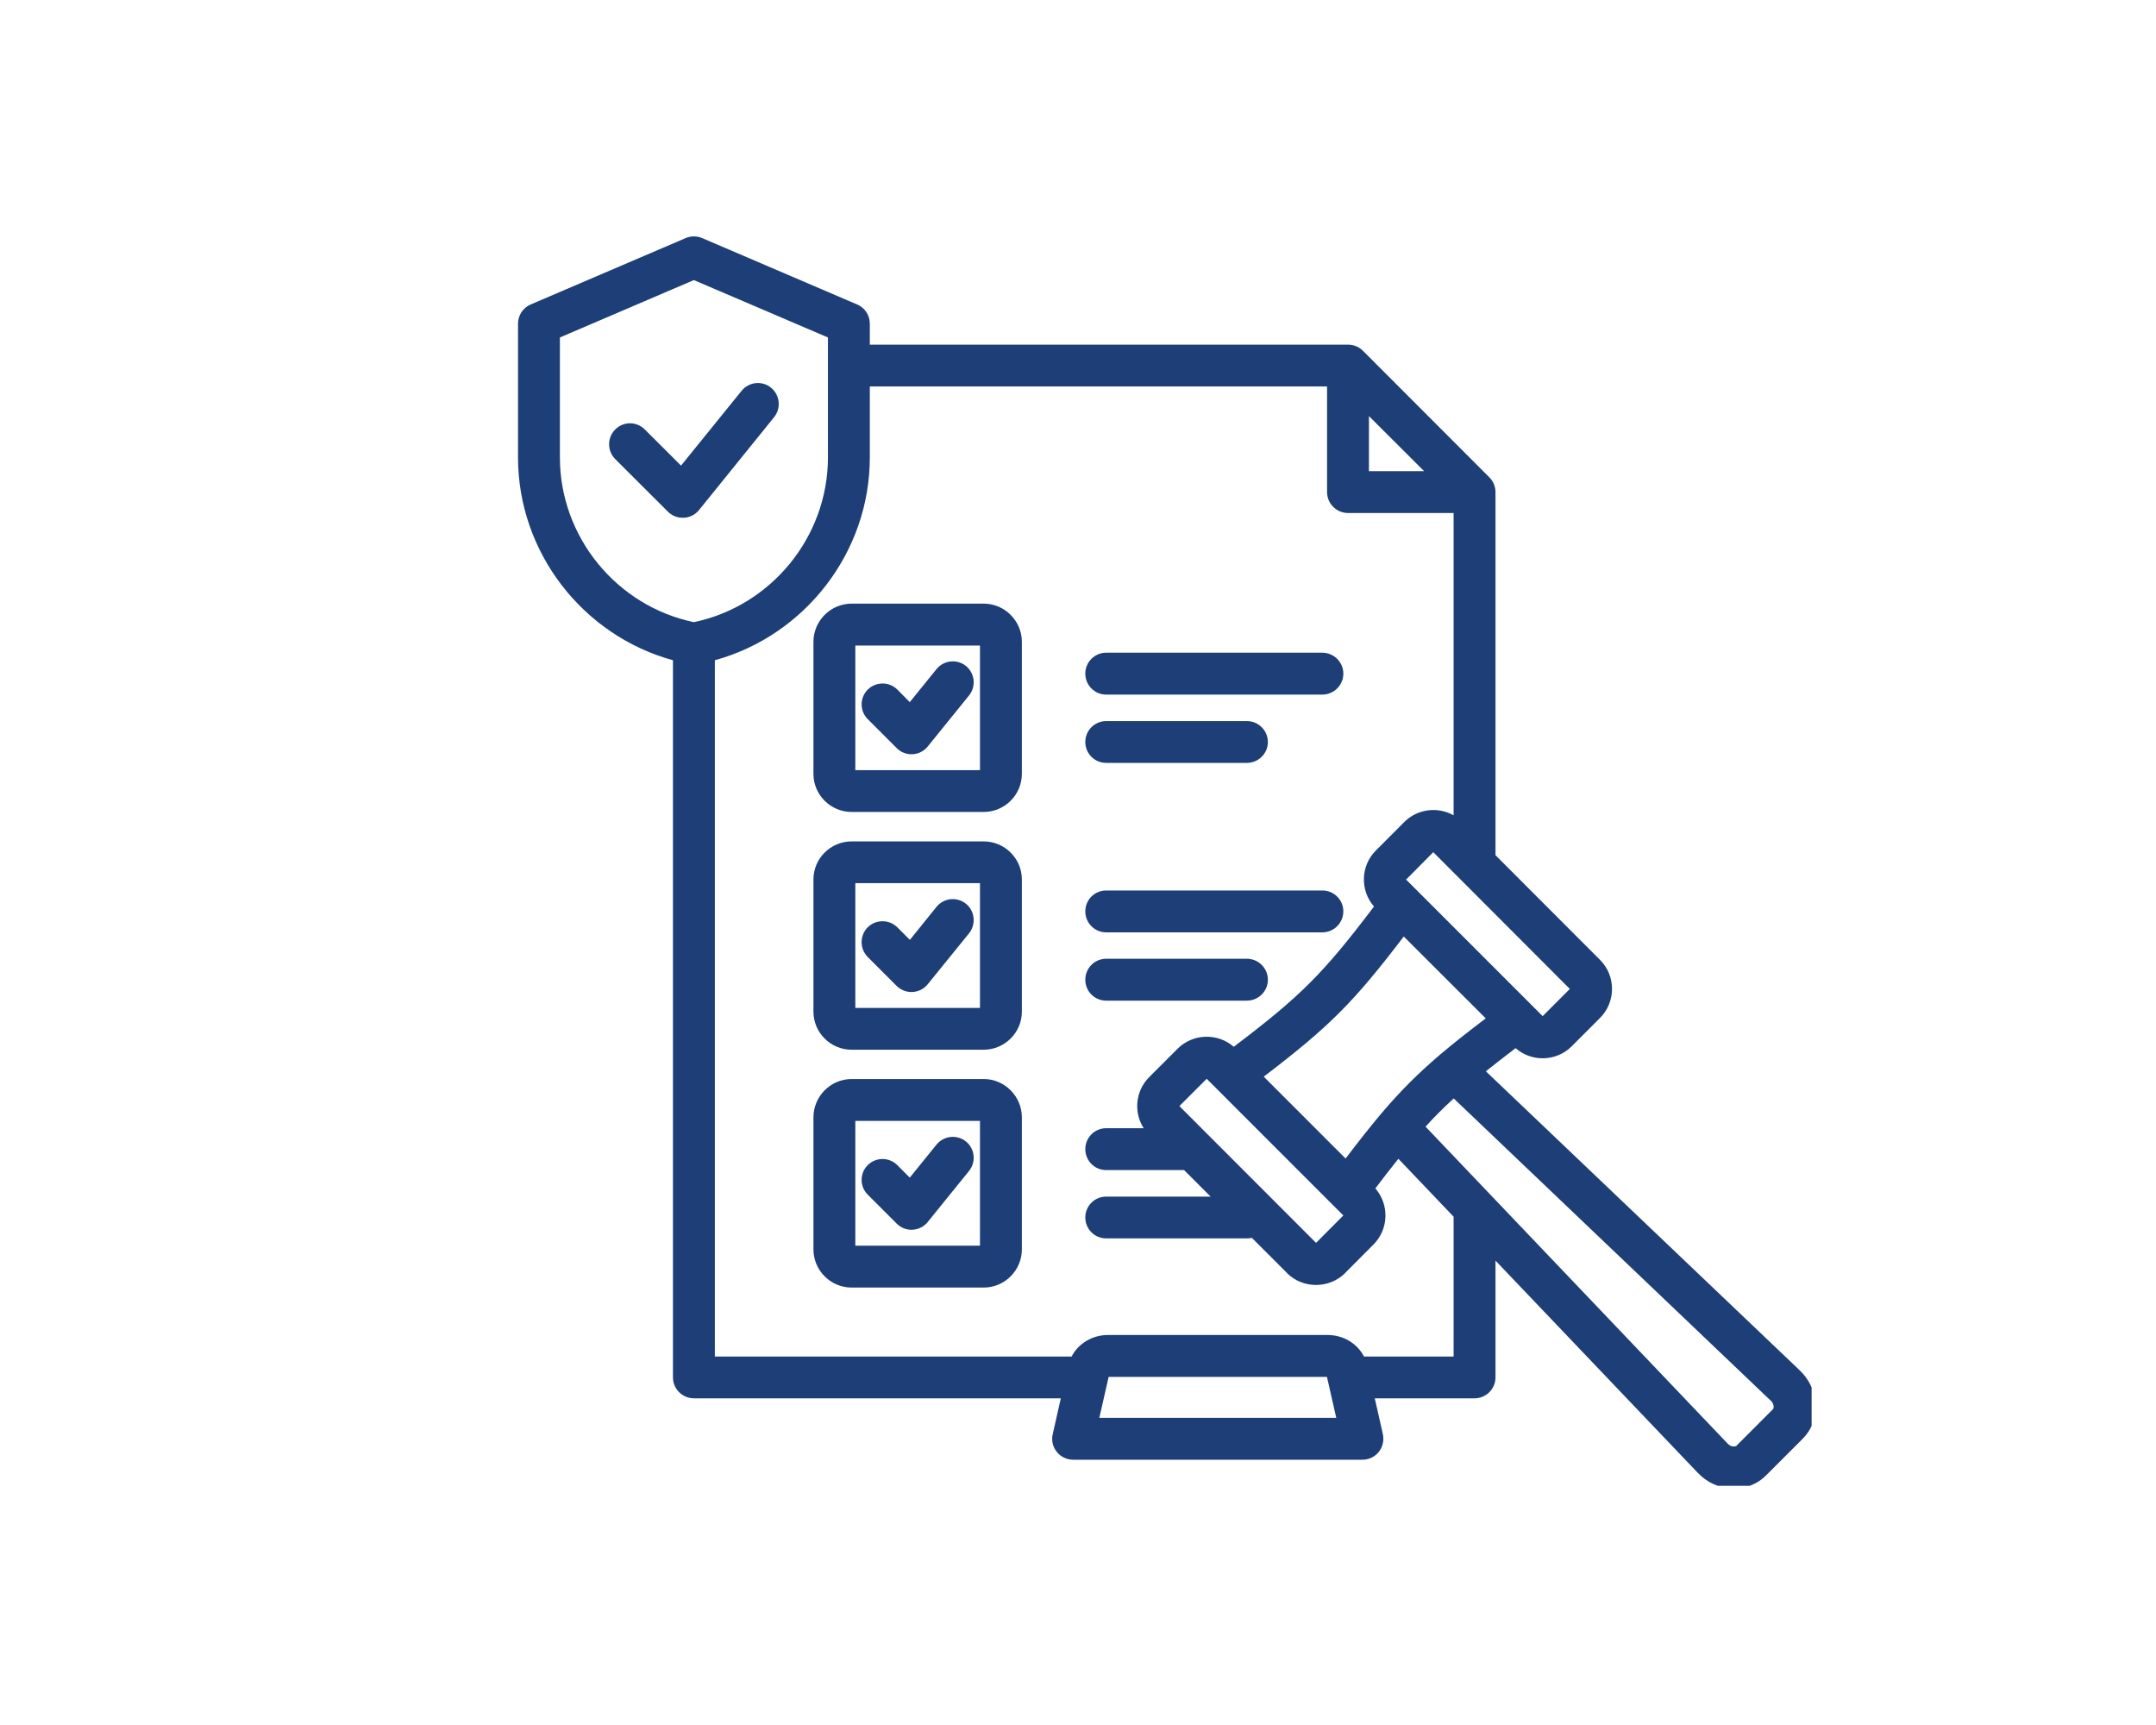 <svg xmlns="http://www.w3.org/2000/svg" xmlns:xlink="http://www.w3.org/1999/xlink" width="100" zoomAndPan="magnify" viewBox="0 0 75 60" height="80" preserveAspectRatio="xMidYMid meet" version="1.0"><defs><clipPath id="4a3b832bfa"><path d="M 18.02 8.18 L 63.02 8.18 L 63.02 51.68 L 18.02 51.68 Z M 18.02 8.18 " clip-rule="nonzero"/></clipPath></defs><rect x="-7.5" width="90" fill="#ffffff" y="-6" height="72" fill-opacity="1"/><rect x="-7.5" width="90" fill="#ffffff" y="-6" height="72" fill-opacity="1"/><g clip-path="url(#4a3b832bfa)"><path fill="#1e3e78" d="M 23.41 22.965 C 20.273 22.105 18.02 19.211 18.02 15.91 L 18.02 11.258 C 18.02 10.965 18.195 10.703 18.461 10.59 L 23.852 8.281 C 24.035 8.203 24.242 8.203 24.426 8.281 L 29.816 10.59 C 30.086 10.703 30.258 10.965 30.258 11.258 L 30.258 11.988 L 46.895 11.988 C 47.086 11.988 47.273 12.062 47.41 12.199 L 51.809 16.602 C 51.945 16.738 52.023 16.922 52.023 17.117 L 52.023 29.746 L 55.66 33.387 C 56.215 33.941 56.215 34.852 55.66 35.406 L 54.672 36.395 C 54.141 36.926 53.281 36.949 52.723 36.457 C 52.34 36.75 52 37.012 51.688 37.262 C 54.047 39.508 62.598 47.656 62.598 47.656 C 62.941 47.98 63.121 48.379 63.152 48.828 C 63.152 48.832 63.152 48.84 63.152 48.844 C 63.176 49.328 63.02 49.742 62.684 50.07 C 62.684 50.07 61.457 51.297 61.457 51.297 C 61.129 51.633 60.715 51.789 60.23 51.766 C 59.766 51.746 59.371 51.559 59.043 51.211 L 52.023 43.848 L 52.023 47.91 C 52.023 48.312 51.695 48.637 51.293 48.637 L 47.824 48.637 L 48.105 49.883 C 48.152 50.102 48.102 50.324 47.965 50.5 C 47.824 50.672 47.617 50.773 47.395 50.773 L 37.328 50.773 C 37.109 50.773 36.898 50.672 36.762 50.5 C 36.621 50.324 36.57 50.102 36.621 49.883 C 36.621 49.883 36.762 49.25 36.902 48.637 L 24.141 48.637 C 23.738 48.637 23.41 48.312 23.41 47.91 Z M 30.258 13.441 L 30.258 15.91 C 30.258 19.211 28.004 22.102 24.867 22.965 L 24.867 47.184 L 37.277 47.184 C 37.516 46.723 38.004 46.434 38.547 46.434 L 46.18 46.434 C 46.723 46.434 47.211 46.723 47.449 47.184 L 50.566 47.184 L 50.566 42.32 L 48.645 40.305 C 48.398 40.613 48.133 40.953 47.844 41.336 C 48.332 41.895 48.312 42.754 47.781 43.285 L 46.793 44.277 C 46.793 44.277 46.793 44.277 46.793 44.281 C 46.238 44.832 45.32 44.832 44.77 44.281 L 44.77 44.277 L 43.547 43.055 C 43.492 43.07 43.434 43.074 43.375 43.074 L 38.48 43.074 C 38.078 43.074 37.754 42.75 37.754 42.348 C 37.754 41.945 38.078 41.621 38.48 41.621 L 42.113 41.621 L 41.191 40.699 L 38.48 40.699 C 38.078 40.699 37.754 40.371 37.754 39.969 C 37.754 39.57 38.078 39.242 38.48 39.242 L 39.785 39.242 C 39.43 38.691 39.496 37.945 39.977 37.465 L 40.965 36.477 C 41.496 35.945 42.359 35.922 42.918 36.41 C 45.254 34.641 46.023 33.871 47.797 31.531 C 47.309 30.973 47.328 30.117 47.859 29.586 L 48.848 28.594 C 48.848 28.59 48.848 28.59 48.852 28.59 C 49.312 28.129 50.023 28.051 50.566 28.359 L 50.566 17.844 L 46.895 17.844 C 46.492 17.844 46.164 17.516 46.164 17.117 L 46.164 13.441 Z M 49.539 16.387 L 47.621 14.473 L 47.621 16.387 Z M 51.684 35.422 L 48.832 32.574 C 47.082 34.871 46.254 35.699 43.961 37.449 L 46.809 40.297 C 47.273 39.684 47.672 39.18 48.051 38.73 C 48.719 37.945 49.332 37.332 50.117 36.664 C 50.566 36.285 51.07 35.887 51.684 35.422 Z M 50.57 38.207 C 50.223 38.523 49.906 38.84 49.59 39.188 L 60.098 50.211 C 60.102 50.211 60.102 50.211 60.102 50.215 C 60.156 50.27 60.219 50.309 60.297 50.312 C 60.344 50.312 60.383 50.312 60.414 50.281 C 60.418 50.277 60.418 50.273 60.422 50.27 L 61.656 49.035 C 61.66 49.031 61.664 49.031 61.664 49.027 C 61.695 49 61.699 48.961 61.699 48.918 C 61.691 48.84 61.66 48.773 61.598 48.715 C 61.598 48.715 61.598 48.715 61.594 48.715 Z M 24.137 9.742 L 19.477 11.738 L 19.477 15.91 C 19.477 18.676 21.449 21.078 24.137 21.641 C 26.828 21.078 28.801 18.676 28.801 15.91 L 28.801 11.738 Z M 21.402 15.969 C 21.117 15.684 21.117 15.223 21.402 14.938 C 21.684 14.652 22.145 14.652 22.43 14.938 L 23.691 16.195 L 25.797 13.594 C 26.051 13.281 26.508 13.23 26.82 13.484 C 27.133 13.738 27.18 14.195 26.93 14.508 L 24.316 17.742 C 24.188 17.902 23.992 18 23.789 18.008 C 23.582 18.02 23.383 17.945 23.234 17.797 Z M 29.625 29.266 L 34.219 29.266 C 34.949 29.266 35.547 29.859 35.547 30.59 L 35.547 35.188 C 35.547 35.918 34.949 36.512 34.219 36.512 L 29.625 36.512 C 28.895 36.512 28.297 35.918 28.297 35.188 L 28.297 30.59 C 28.297 29.859 28.895 29.266 29.625 29.266 Z M 29.754 35.059 L 34.09 35.059 L 34.09 30.719 L 29.754 30.719 Z M 30.184 33.285 C 29.902 33 29.902 32.539 30.184 32.254 C 30.469 31.973 30.93 31.973 31.215 32.254 L 31.652 32.691 L 32.578 31.543 C 32.832 31.23 33.289 31.184 33.602 31.434 C 33.914 31.688 33.961 32.148 33.711 32.461 L 32.273 34.234 C 32.145 34.395 31.953 34.492 31.746 34.504 C 31.539 34.516 31.34 34.438 31.191 34.293 Z M 29.625 37.531 L 34.219 37.531 C 34.949 37.531 35.547 38.133 35.547 38.863 L 35.547 43.457 C 35.547 44.188 34.949 44.785 34.219 44.785 L 29.625 44.785 C 28.895 44.785 28.297 44.188 28.297 43.457 L 28.297 38.863 C 28.297 38.133 28.895 37.531 29.625 37.531 Z M 29.754 38.988 L 29.754 43.328 L 34.09 43.328 L 34.09 38.988 Z M 30.188 41.555 C 29.902 41.273 29.902 40.812 30.184 40.527 C 30.469 40.242 30.93 40.242 31.215 40.527 L 31.648 40.961 L 32.578 39.812 C 32.832 39.5 33.289 39.453 33.602 39.703 C 33.914 39.957 33.961 40.414 33.711 40.727 L 32.273 42.504 C 32.145 42.664 31.953 42.762 31.746 42.773 C 31.539 42.785 31.34 42.707 31.195 42.562 Z M 29.625 20.996 L 34.219 20.996 C 34.949 20.996 35.547 21.594 35.547 22.324 L 35.547 26.918 C 35.547 27.648 34.949 28.242 34.219 28.242 L 29.625 28.242 C 28.895 28.242 28.297 27.648 28.297 26.918 L 28.297 22.324 C 28.297 21.594 28.895 20.996 29.625 20.996 Z M 29.754 26.789 L 34.09 26.789 L 34.09 22.453 L 29.754 22.453 Z M 30.188 25.016 C 29.902 24.734 29.902 24.27 30.184 23.988 C 30.469 23.703 30.93 23.703 31.215 23.984 L 31.648 24.422 L 32.578 23.273 C 32.832 22.961 33.289 22.914 33.602 23.164 C 33.914 23.418 33.961 23.875 33.711 24.188 L 32.273 25.965 C 32.145 26.125 31.953 26.223 31.746 26.234 C 31.539 26.246 31.34 26.168 31.195 26.023 Z M 38.48 24.16 C 38.078 24.16 37.754 23.832 37.754 23.43 C 37.754 23.031 38.078 22.703 38.48 22.703 L 46 22.703 C 46.402 22.703 46.73 23.031 46.73 23.43 C 46.73 23.832 46.402 24.16 46 24.16 Z M 38.48 32.43 C 38.078 32.43 37.754 32.102 37.754 31.699 C 37.754 31.297 38.078 30.973 38.48 30.973 L 46 30.973 C 46.402 30.973 46.73 31.297 46.73 31.699 C 46.73 32.102 46.402 32.43 46 32.43 Z M 38.48 34.805 C 38.078 34.805 37.754 34.48 37.754 34.078 C 37.754 33.676 38.078 33.348 38.48 33.348 L 43.375 33.348 C 43.777 33.348 44.105 33.676 44.105 34.078 C 44.105 34.48 43.777 34.805 43.375 34.805 Z M 38.48 26.535 C 38.078 26.535 37.754 26.211 37.754 25.809 C 37.754 25.406 38.078 25.082 38.48 25.082 L 43.375 25.082 C 43.777 25.082 44.105 25.406 44.105 25.809 C 44.105 26.211 43.777 26.535 43.375 26.535 Z M 48.914 30.594 L 53.664 35.344 L 54.609 34.398 L 49.859 29.641 Z M 46.16 47.891 L 38.566 47.891 C 38.504 48.156 38.242 49.316 38.242 49.316 L 46.484 49.316 Z M 46.156 47.871 L 46.148 47.836 C 46.148 47.832 46.148 47.828 46.145 47.828 C 46.148 47.84 46.152 47.859 46.156 47.871 Z M 38.566 47.871 C 38.574 47.859 38.574 47.84 38.578 47.828 C 38.578 47.828 38.578 47.832 38.578 47.836 Z M 41.027 38.473 L 45.781 43.23 L 46.73 42.277 L 41.977 37.523 Z M 41.027 38.473 " fill-opacity="1" fill-rule="evenodd"/></g></svg>